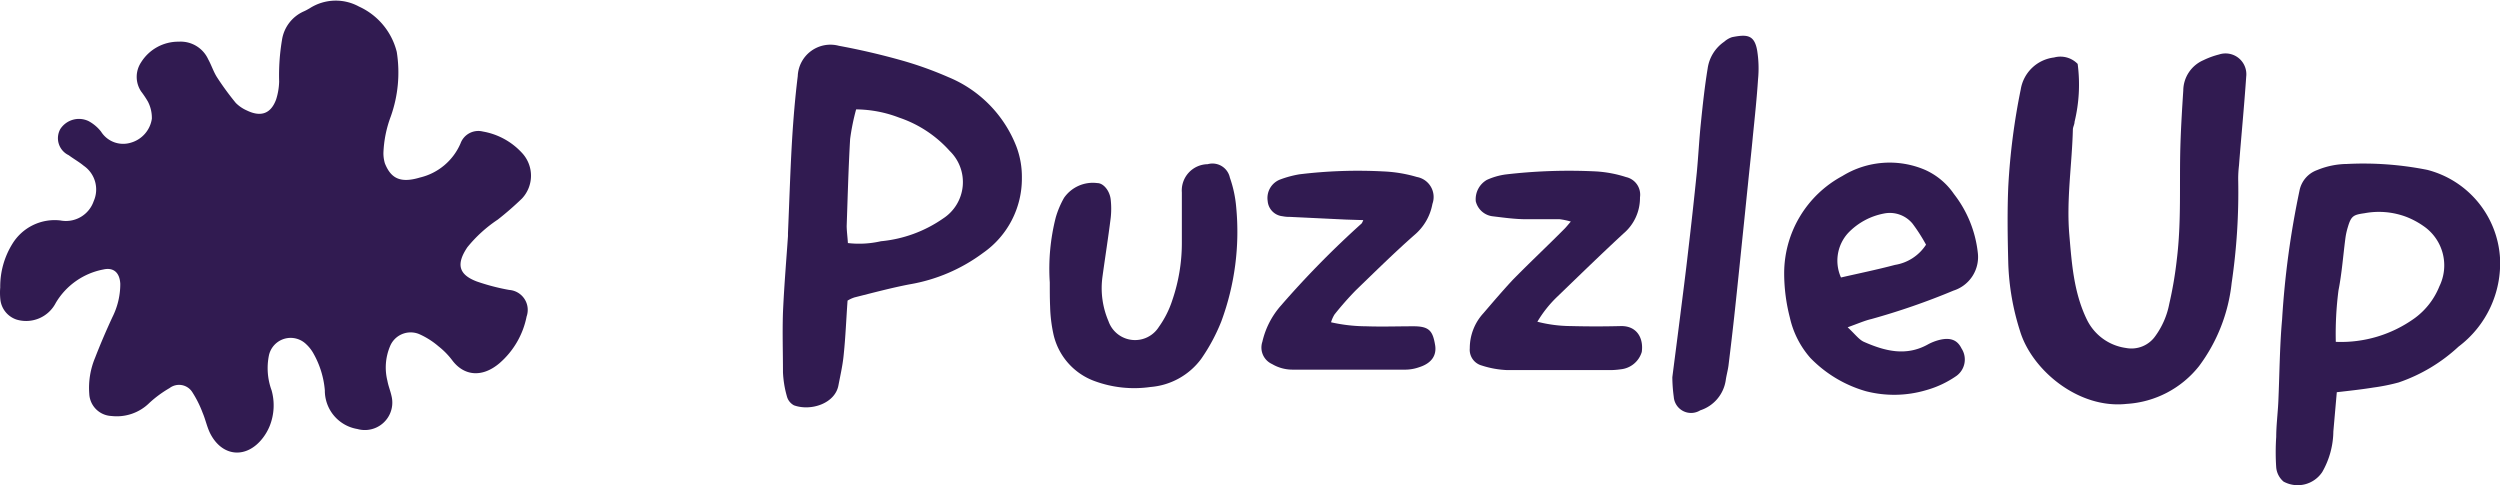 <svg xmlns="http://www.w3.org/2000/svg" width="224.88" height="43.67" viewBox="0 0 224.88 43.67"><defs><style>.a{fill:#311b51;}</style></defs><path class="a" d="M12.59,39.11a7.29,7.29,0,0,1,1.09-3.92A4.46,4.46,0,0,1,18,33.08,2.64,2.64,0,0,0,21,31.34a2.59,2.59,0,0,0-.9-3.18c-.42-.35-.91-.62-1.35-.95A1.69,1.69,0,0,1,18,24.85a2,2,0,0,1,2.53-.71,3.58,3.58,0,0,1,1.13.95,2.35,2.35,0,0,0,2.66,1,2.64,2.64,0,0,0,1.91-2.16,3.19,3.19,0,0,0-.36-1.55,9,9,0,0,0-.61-.91,2.36,2.36,0,0,1,0-2.61A3.94,3.94,0,0,1,28.65,17a2.72,2.72,0,0,1,2.65,1.59c.29.52.47,1.11.79,1.61a25.29,25.29,0,0,0,1.69,2.31,3.25,3.25,0,0,0,1,.68c1.26.61,2.16.29,2.63-1a5.78,5.78,0,0,0,.27-1.61,19.19,19.19,0,0,1,.25-3.7,3.36,3.36,0,0,1,2-2.62c.16-.07.33-.17.49-.26a4.34,4.34,0,0,1,4.44-.16,6.1,6.1,0,0,1,3.4,4.08,11.81,11.81,0,0,1-.54,5.81A10.38,10.38,0,0,0,47.06,27a3.19,3.19,0,0,0,.13.94c.52,1.3,1.33,1.83,3.15,1.28A5.3,5.3,0,0,0,54,26.14a1.7,1.7,0,0,1,2-1.06A6.22,6.22,0,0,1,59.52,27a3,3,0,0,1,0,4.11A27.75,27.75,0,0,1,57.35,33a12.24,12.24,0,0,0-2.74,2.49c-1,1.49-.82,2.45.85,3.08a19.14,19.14,0,0,0,2.91.76,1.8,1.8,0,0,1,1.57,2.39,7.46,7.46,0,0,1-2.44,4.2c-1.58,1.34-3.19,1.12-4.22-.22A6.9,6.9,0,0,0,52,44.39a7,7,0,0,0-1.73-1.09,2,2,0,0,0-2.62,1.11,4.93,4.93,0,0,0-.23,3.1c.08.45.26.88.36,1.33a2.47,2.47,0,0,1-3.06,3,3.5,3.5,0,0,1-2.93-3.48,8.1,8.1,0,0,0-1-3.27,3.37,3.37,0,0,0-.67-.87,2,2,0,0,0-3.36,1A5.79,5.79,0,0,0,37,48.36a5,5,0,0,1-.18,3.23,4.59,4.59,0,0,1-.62,1.07c-1.43,1.85-3.58,1.71-4.68-.34-.32-.6-.45-1.3-.72-1.93a9.76,9.76,0,0,0-.91-1.83,1.41,1.41,0,0,0-2.07-.4A10.14,10.14,0,0,0,26,49.5a4.17,4.17,0,0,1-3.4,1.17,2.09,2.09,0,0,1-2-2,7,7,0,0,1,.52-3.23c.48-1.24,1-2.45,1.56-3.66a6.63,6.63,0,0,0,.71-3c-.05-1-.6-1.5-1.52-1.29a6.35,6.35,0,0,0-4.28,3A3,3,0,0,1,14.07,42a2.14,2.14,0,0,1-1.47-1.83A5.76,5.76,0,0,1,12.59,39.11Z" transform="translate(-12.57 -13.25)"/><path class="a" d="M199.46,19a14.22,14.22,0,0,1-.28,5.21c0,.23-.14.45-.15.67-.08,3.17-.59,6.32-.32,9.49.22,2.59.4,5.19,1.57,7.61a4.61,4.61,0,0,0,3.52,2.57,2.62,2.62,0,0,0,2.66-1.09,7.24,7.24,0,0,0,1.24-2.88,34.57,34.57,0,0,0,.68-4c.42-3.39.22-6.8.32-10.19.05-1.66.15-3.31.26-5a3,3,0,0,1,1.8-2.72,7.33,7.33,0,0,1,1.42-.52,1.87,1.87,0,0,1,2.44,2c-.18,2.65-.44,5.3-.65,8a10.31,10.31,0,0,0-.07,1.24,56,56,0,0,1-.59,9.33,15.2,15.2,0,0,1-2.93,7.46,9,9,0,0,1-6.51,3.4c-4.36.48-8.56-3.08-9.6-6.57A22.25,22.25,0,0,1,193.22,37c-.06-2.34-.1-4.7,0-7a59.29,59.29,0,0,1,1.12-8.71,3.45,3.45,0,0,1,3-2.87A2.16,2.16,0,0,1,199.46,19Z" transform="translate(-12.57 -13.25)"/><path class="a" d="M88.81,40.29c-.12,1.68-.18,3.24-.34,4.79-.09,1-.3,1.89-.48,2.83-.3,1.63-2.47,2.35-4,1.8a1.28,1.28,0,0,1-.64-.82A9.31,9.31,0,0,1,83,46.73c0-1.79-.06-3.59,0-5.38.1-2.29.29-4.57.45-6.86,0-.09,0-.18,0-.27.12-2.75.2-5.5.36-8.25.12-2,.28-3.93.52-5.88a2.94,2.94,0,0,1,3.7-2.72q2.82.52,5.6,1.3a32.61,32.61,0,0,1,4.25,1.52A11.09,11.09,0,0,1,104,26.44a7.67,7.67,0,0,1,.49,2.81A8.14,8.14,0,0,1,101,36a15.38,15.38,0,0,1-6.63,2.83c-1.66.32-3.29.76-4.93,1.17A2.94,2.94,0,0,0,88.81,40.29Zm0-5.18a8.76,8.76,0,0,0,3-.16,11.69,11.69,0,0,0,5.6-2.05A3.9,3.9,0,0,0,98,26.83a10.68,10.68,0,0,0-4.55-3,11,11,0,0,0-3.87-.74,20.06,20.06,0,0,0-.54,2.67c-.15,2.61-.22,5.23-.31,7.84C88.74,34.1,88.81,34.6,88.84,35.11Z" transform="translate(-12.57 -13.25)"/><path class="a" d="M222.77,48.53l-.31,3.53a7.51,7.51,0,0,1-1,3.65,2.65,2.65,0,0,1-3.48.86,1.9,1.9,0,0,1-.66-1.27,21,21,0,0,1,0-2.75c0-1,.14-2.1.19-3.16.11-2.47.12-5,.34-7.42a79,79,0,0,1,1.56-11.55A2.46,2.46,0,0,1,221,28.55a7.16,7.16,0,0,1,2.67-.55,29.36,29.36,0,0,1,7.24.53,8.73,8.73,0,0,1,6.54,7.9,9.38,9.38,0,0,1-3.73,8,15.06,15.06,0,0,1-5.38,3.22,17.37,17.37,0,0,1-2.28.46C225,48.28,224,48.39,222.77,48.53ZM222.68,44a11.33,11.33,0,0,0,7.11-2.14A6.57,6.57,0,0,0,232,39a4.28,4.28,0,0,0-1.41-5.4,7.31,7.31,0,0,0-1.56-.84,7,7,0,0,0-3.77-.33c-1,.14-1.2.24-1.5,1.26a6.08,6.08,0,0,0-.21.94c-.21,1.58-.32,3.18-.63,4.75A30.63,30.63,0,0,0,222.68,44Z" transform="translate(-12.57 -13.25)"/><path class="a" d="M178.77,42.69c.65.6,1,1.09,1.44,1.3,1.88.83,3.81,1.35,5.8.23a4.48,4.48,0,0,1,1-.39c1-.25,1.63,0,2,.76a1.82,1.82,0,0,1-.45,2.47,9,9,0,0,1-2.71,1.28,10.15,10.15,0,0,1-5.44.1,11.27,11.27,0,0,1-5-3,8.19,8.19,0,0,1-1.84-3.63,16,16,0,0,1-.51-3.94,9.94,9.94,0,0,1,5.24-8.79,8.1,8.1,0,0,1,7.41-.56,6.22,6.22,0,0,1,2.62,2.18A10.44,10.44,0,0,1,190.48,36a3.17,3.17,0,0,1-2.19,3.39,62.67,62.67,0,0,1-7.39,2.56C180.3,42.09,179.72,42.35,178.77,42.69Zm-.6-4.48c1.66-.38,3.27-.71,4.85-1.13a4.1,4.1,0,0,0,2.8-1.82,15.45,15.45,0,0,0-1.21-1.89,2.65,2.65,0,0,0-2.59-.91,6,6,0,0,0-3.2,1.74A3.69,3.69,0,0,0,178.17,38.21Z" transform="translate(-12.57 -13.25)"/><path class="a" d="M107,38.66a18.68,18.68,0,0,1,.54-5.86,8.14,8.14,0,0,1,.74-1.75,3.15,3.15,0,0,1,3-1.33c.56,0,1.12.71,1.2,1.48a7.58,7.58,0,0,1,0,1.65c-.22,1.77-.5,3.53-.74,5.29a7.52,7.52,0,0,0,.54,4,2.53,2.53,0,0,0,4.53.52,8.8,8.8,0,0,0,1.22-2.43,15.89,15.89,0,0,0,.85-5.12c0-1.52,0-3,0-4.55a2.36,2.36,0,0,1,2.32-2.54,1.6,1.6,0,0,1,2,1.21,10.69,10.69,0,0,1,.57,2.67,23.25,23.25,0,0,1-1.34,10.26,16.57,16.57,0,0,1-1.81,3.37,6.29,6.29,0,0,1-4.56,2.53,10.31,10.31,0,0,1-5-.52,5.84,5.84,0,0,1-3.74-4.27,13.12,13.12,0,0,1-.29-2.44C107,40.13,107,39.4,107,38.66Z" transform="translate(-12.57 -13.25)"/><path class="a" d="M135.2,33.05,133.62,33l-5-.24a3.16,3.16,0,0,1-.69-.06,1.49,1.49,0,0,1-1.33-1.37,1.78,1.78,0,0,1,1.14-1.94,9.4,9.4,0,0,1,1.71-.46,43.57,43.57,0,0,1,7.57-.26,12.47,12.47,0,0,1,3,.5,1.83,1.83,0,0,1,1.4,2.42,4.76,4.76,0,0,1-1.6,2.78c-1.83,1.61-3.56,3.32-5.3,5a28.22,28.22,0,0,0-1.91,2.17,2.94,2.94,0,0,0-.31.7,14.57,14.57,0,0,0,3.15.36c1.43.05,2.86,0,4.28,0s1.72.44,1.93,1.68c.16.94-.32,1.65-1.43,2a3.8,3.8,0,0,1-1.2.22c-3.41,0-6.81,0-10.21,0A3.61,3.61,0,0,1,127,46a1.63,1.63,0,0,1-.88-2,7.42,7.42,0,0,1,1.67-3.26,83.94,83.94,0,0,1,7.24-7.37S135.08,33.35,135.2,33.05Z" transform="translate(-12.57 -13.25)"/><path class="a" d="M150.86,42.19a12.25,12.25,0,0,0,3,.39q2.28.06,4.56,0c1.43,0,2,1.13,1.83,2.33a2.2,2.2,0,0,1-1.9,1.56,6.7,6.7,0,0,1-1.1.07c-3,0-6.08,0-9.11,0a8.48,8.48,0,0,1-2.28-.41,1.47,1.47,0,0,1-1.08-1.56A4.65,4.65,0,0,1,146,41.43c.86-1,1.71-2,2.64-3,1.51-1.54,3.07-3,4.6-4.54.19-.18.35-.39.63-.71a6.46,6.46,0,0,0-1-.21c-1,0-2,0-3,0s-2-.14-3-.26a1.78,1.78,0,0,1-1.55-1.35,2,2,0,0,1,1-1.93,6,6,0,0,1,1.71-.49,48.93,48.93,0,0,1,8.12-.27,10.83,10.83,0,0,1,2.69.51A1.62,1.62,0,0,1,160.09,31a4.19,4.19,0,0,1-1.49,3.26c-2,1.85-3.94,3.74-5.89,5.62A10.61,10.61,0,0,0,150.86,42.19Z" transform="translate(-12.57 -13.25)"/><path class="a" d="M163,47.18c.21-1.65.46-3.55.7-5.46s.5-3.9.72-5.85c.28-2.37.54-4.73.78-7.1.14-1.46.21-2.92.36-4.38.17-1.68.35-3.36.62-5A3.51,3.51,0,0,1,167.67,17a2,2,0,0,1,.71-.41c1.33-.26,2-.22,2.25,1.2a10.19,10.19,0,0,1,.08,2.59c-.11,1.69-.29,3.38-.46,5.06-.14,1.51-.31,3-.46,4.51-.12,1.13-.23,2.27-.35,3.41-.27,2.59-.53,5.19-.81,7.78-.18,1.69-.38,3.37-.58,5-.06.45-.19.89-.25,1.34a3.36,3.36,0,0,1-2.29,2.68,1.56,1.56,0,0,1-2.38-1.2A13.84,13.84,0,0,1,163,47.18Z" transform="translate(-12.57 -13.25)"/></svg>